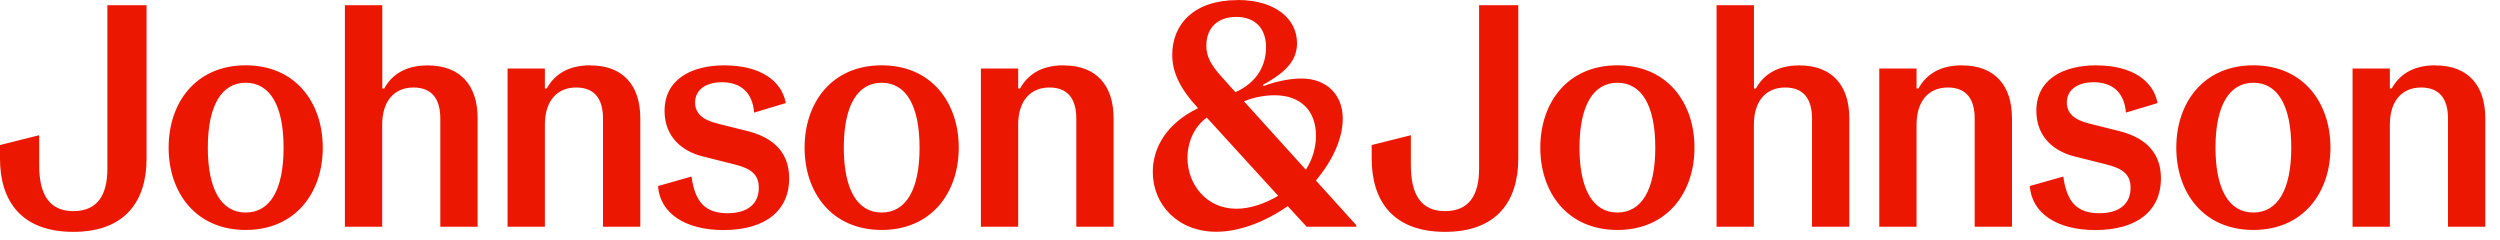 <svg width="104" height="10" viewBox="0 0 104 10" fill="none" xmlns="http://www.w3.org/2000/svg">
<path d="M10.221 8.841C9.207 8.841 8.645 7.879 8.645 6.142C8.645 4.404 9.211 3.442 10.221 3.442C11.231 3.442 11.797 4.39 11.797 6.142C11.797 7.908 11.231 8.841 10.221 8.841ZM10.221 2.717C8.157 2.717 7.015 4.257 7.015 6.142C7.015 8.026 8.157 9.566 10.221 9.566C12.284 9.566 13.427 8.026 13.427 6.142C13.427 4.257 12.284 2.717 10.221 2.717ZM24.558 2.717C23.584 2.717 23.046 3.141 22.745 3.679H22.667V2.85H21.115V9.433H22.667V5.18C22.667 4.207 23.168 3.64 23.967 3.64C24.766 3.64 25.085 4.153 25.085 4.932V9.433H26.636V4.918C26.636 3.561 25.927 2.721 24.562 2.721L24.558 2.717ZM30.158 2.717C28.725 2.717 27.646 3.324 27.646 4.612C27.646 5.707 28.395 6.3 29.237 6.508L30.552 6.838C31.25 7.01 31.566 7.262 31.566 7.814C31.566 8.486 31.093 8.87 30.265 8.87C29.369 8.87 28.911 8.435 28.768 7.344L27.374 7.739C27.453 8.873 28.506 9.57 30.097 9.57C31.87 9.57 32.83 8.74 32.83 7.423C32.83 6.185 31.974 5.671 31.082 5.449L29.821 5.133C29.19 4.975 28.915 4.684 28.915 4.264C28.915 3.737 29.362 3.421 30.032 3.421C30.82 3.421 31.308 3.855 31.372 4.684L32.687 4.289C32.529 3.363 31.623 2.721 30.161 2.721L30.158 2.717ZM36.678 8.841C35.664 8.841 35.102 7.879 35.102 6.142C35.102 4.404 35.667 3.442 36.678 3.442C37.688 3.442 38.254 4.39 38.254 6.142C38.254 7.893 37.688 8.841 36.678 8.841ZM36.678 2.717C34.614 2.717 33.471 4.257 33.471 6.142C33.471 8.026 34.614 9.566 36.678 9.566C38.741 9.566 39.884 8.026 39.884 6.142C39.884 4.257 38.741 2.717 36.678 2.717ZM44.248 2.717C43.273 2.717 42.736 3.141 42.435 3.679H42.356V2.85H40.805V9.433H42.356V5.18C42.356 4.207 42.858 3.64 43.657 3.64C44.456 3.64 44.774 4.153 44.774 4.932V9.433H46.325V4.918C46.325 3.561 45.616 2.721 44.251 2.721L44.248 2.717ZM67.283 8.841C66.269 8.841 65.707 7.879 65.707 6.142C65.707 4.404 66.273 3.442 67.283 3.442C68.293 3.442 68.86 4.39 68.86 6.142C68.86 7.893 68.293 8.841 67.283 8.841ZM67.283 2.717C65.22 2.717 64.077 4.257 64.077 6.142C64.077 8.026 65.22 9.566 67.283 9.566C69.347 9.566 70.49 8.026 70.49 6.142C70.49 4.257 69.347 2.717 67.283 2.717ZM81.621 2.717C80.646 2.717 80.109 3.141 79.808 3.679H79.729V2.85H78.178V9.433H79.729V5.18C79.729 4.207 80.231 3.64 81.029 3.64C81.828 3.64 82.147 4.153 82.147 4.932V9.433H83.698V4.918C83.698 3.561 82.989 2.721 81.624 2.721L81.621 2.717ZM87.22 2.717C85.787 2.717 84.712 3.324 84.712 4.612C84.712 5.707 85.461 6.3 86.303 6.508L87.618 6.838C88.316 7.01 88.632 7.262 88.632 7.814C88.632 8.486 88.159 8.87 87.331 8.87C86.435 8.87 85.977 8.435 85.834 7.344L84.44 7.739C84.519 8.873 85.572 9.57 87.163 9.57C88.936 9.57 89.896 8.74 89.896 7.423C89.896 6.185 89.04 5.671 88.148 5.449L86.887 5.133C86.256 4.975 85.98 4.684 85.98 4.264C85.98 3.737 86.428 3.421 87.098 3.421C87.886 3.421 88.374 3.855 88.438 4.684L89.753 4.289C89.592 3.363 88.685 2.721 87.227 2.721L87.22 2.717ZM93.74 8.841C92.726 8.841 92.164 7.879 92.164 6.142C92.164 4.404 92.73 3.442 93.74 3.442C94.75 3.442 95.317 4.39 95.317 6.142C95.317 7.893 94.75 8.841 93.74 8.841ZM93.74 2.717C91.677 2.717 90.534 4.257 90.534 6.142C90.534 8.026 91.677 9.566 93.74 9.566C95.804 9.566 96.947 8.026 96.947 6.142C96.947 4.257 95.804 2.717 93.74 2.717ZM101.31 2.717C100.336 2.717 99.798 3.141 99.497 3.679H99.418V2.85H97.867V9.433H99.418V5.18C99.418 4.207 99.92 3.64 100.719 3.64C101.518 3.64 101.837 4.153 101.837 4.932V9.433H103.388V4.918C103.388 3.561 102.679 2.721 101.314 2.721L101.31 2.717ZM6.097 0.215H4.467V7.021C4.467 8.127 4.045 8.783 3.049 8.783C2.053 8.783 1.63 8.084 1.63 6.888V5.625L0 6.034V6.601C0 8.324 0.856 9.645 3.049 9.645C5.241 9.645 6.097 8.328 6.097 6.601V0.219V0.215ZM15.899 0.215H14.348V9.433H15.899V5.18C15.899 4.207 16.401 3.64 17.2 3.64C17.999 3.64 18.317 4.153 18.317 4.932V9.433H19.869V4.918C19.869 3.561 19.159 2.721 17.794 2.721C16.82 2.721 16.282 3.144 15.982 3.683H15.903V0.219L15.899 0.215ZM63.16 0.215H61.53V7.021C61.53 8.127 61.107 8.783 60.111 8.783C59.115 8.783 58.692 8.084 58.692 6.888V5.625L57.062 6.034V6.601C57.062 8.324 57.919 9.645 60.111 9.645C62.304 9.645 63.16 8.328 63.16 6.601V0.219V0.215ZM72.962 0.215H71.41V9.433H72.962V5.18C72.962 4.207 73.463 3.64 74.262 3.64C75.061 3.64 75.38 4.153 75.38 4.932V9.433H76.931V4.918C76.931 3.561 76.222 2.721 74.857 2.721C73.882 2.721 73.345 3.144 73.044 3.683H72.965V0.219L72.962 0.215ZM51.434 8.683C50.173 8.683 49.399 7.656 49.399 6.565C49.399 5.88 49.704 5.248 50.202 4.892L53.172 8.145C52.62 8.475 52 8.683 51.438 8.683H51.434ZM54.325 7.061L51.749 4.214C52.212 4.027 52.656 3.963 53.025 3.963C54.089 3.963 54.745 4.584 54.745 5.65C54.745 6.124 54.612 6.612 54.325 7.057V7.061ZM51.395 3.837L50.829 3.205C50.327 2.653 50.184 2.308 50.184 1.902C50.184 1.138 50.671 0.704 51.431 0.704C52.19 0.704 52.667 1.152 52.667 1.967C52.667 2.717 52.298 3.428 51.391 3.837H51.395ZM51.474 0.004C49.661 0.004 48.765 1.019 48.765 2.279C48.765 2.965 49.055 3.651 49.819 4.476L49.833 4.505C48.547 5.126 47.956 6.124 47.956 7.154C47.956 8.511 48.995 9.641 50.599 9.641C51.52 9.641 52.595 9.257 53.569 8.575L54.358 9.433H56.421V9.365L54.741 7.509C55.45 6.666 55.859 5.747 55.859 4.939C55.859 3.938 55.189 3.266 54.139 3.266C53.587 3.266 52.968 3.424 52.563 3.582L52.538 3.528C53.537 2.986 53.956 2.488 53.956 1.791C53.956 0.79 53.061 0 51.484 0L51.474 0.004Z" fill="#EB1700"/>
</svg>
